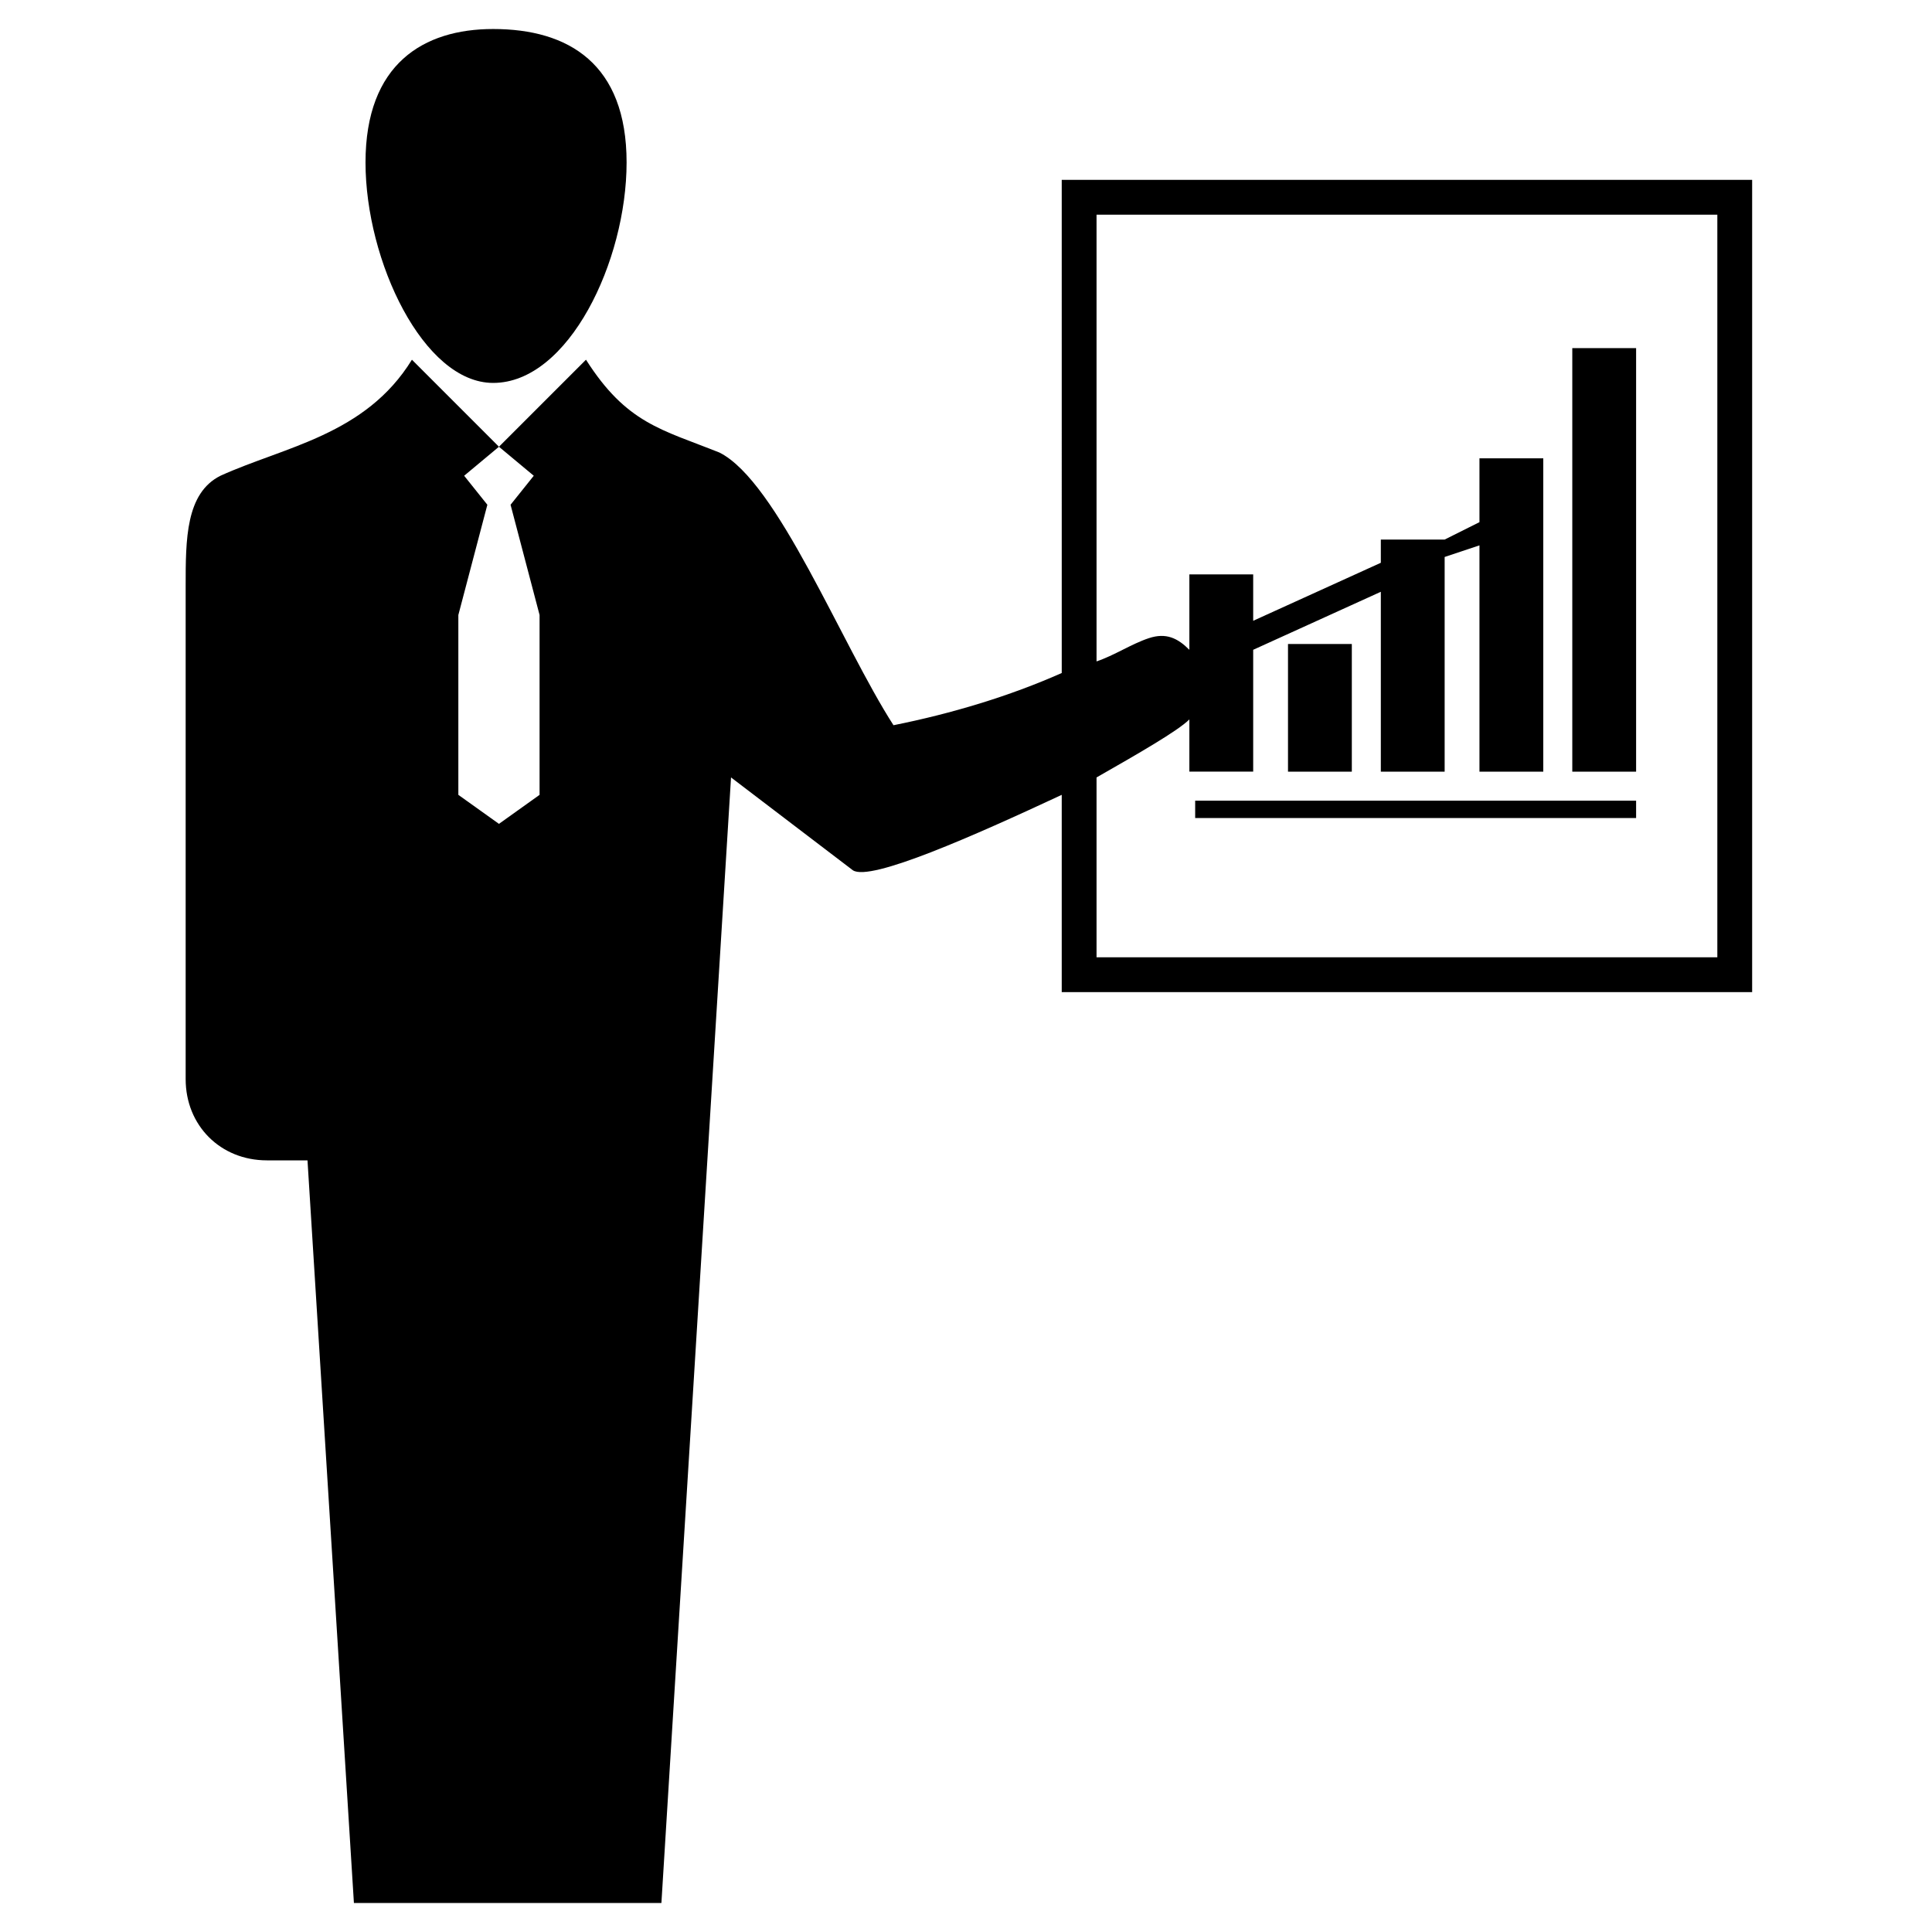 <svg height="100" width="100" xmlns="http://www.w3.org/2000/svg" xml:space="preserve" style="shape-rendering:geometricPrecision;text-rendering:geometricPrecision;image-rendering:optimizeQuality" viewBox="0 0 333 333" fill-rule="evenodd" clip-rule="evenodd"><path d="M85 5c13 0 23 6 23 23S98 66 85 66c-12 0-22-21-22-38S73 5 85 5zm131 102 22-10v-4h11l6-3V79h11v54h-11V94l-6 2v37h-11v-31l-22 10v21h-11v-9c-2 2-9 6-16 10v31h107V37H189v77c3-1 6-3 9-4s5 0 7 2V99h11v8zm-10 31h76v3h-76v-3zm65-78h11v73h-11V60zm-49 51h11v22h-11v-22zm-39-80h119v140H183v-34c-15 7-33 15-36 13l-21-16-12 194H61l-8-128h-7c-8 0-14-6-14-14v-85c0-8 0-16 6-19 11-5 25-7 33-20l15 15 6 5-4 5 5 19v31l-7 5-7-5v-31l5-19-4-5 6-5 15-15c7 11 13 12 23 16 10 5 21 33 30 47 10-2 20-5 29-9V31z" style="fill:#000"/></svg>